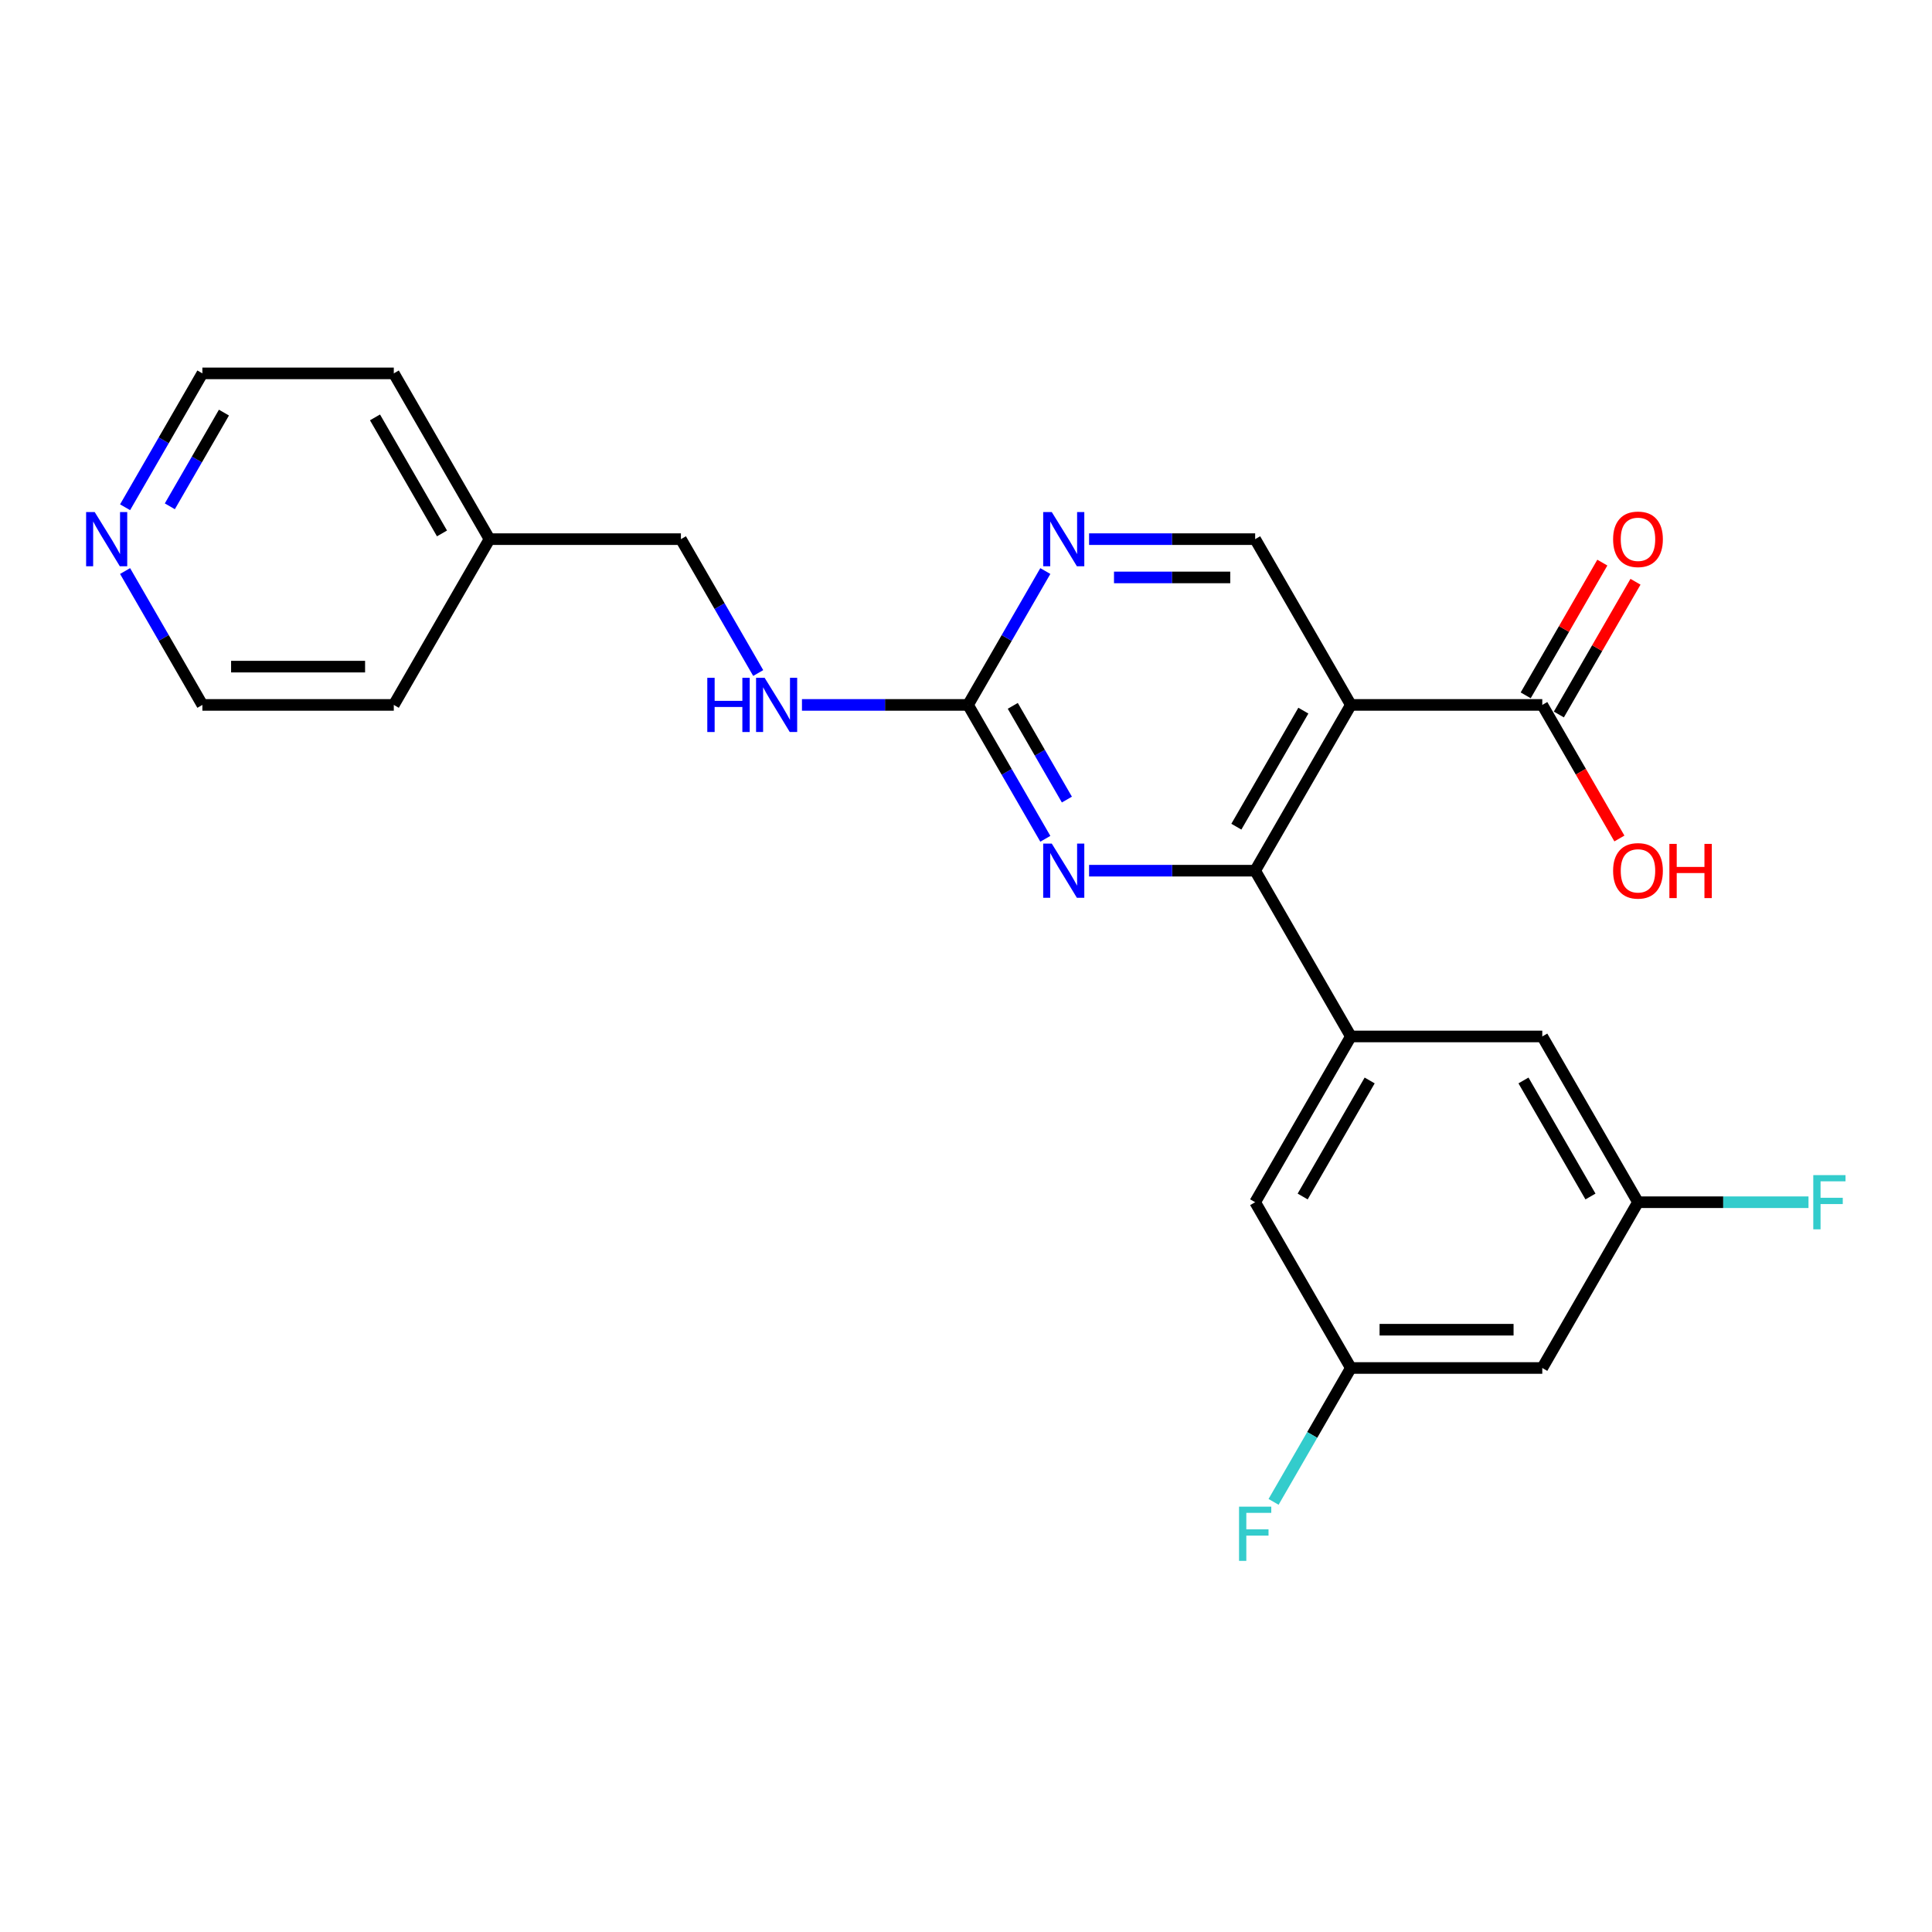 <?xml version='1.0' encoding='iso-8859-1'?>
<svg version='1.1' baseProfile='full'
              xmlns='http://www.w3.org/2000/svg'
                      xmlns:rdkit='http://www.rdkit.org/xml'
                      xmlns:xlink='http://www.w3.org/1999/xlink'
                  xml:space='preserve'
width='1000px' height='1000px' viewBox='0 0 1000 1000'>
<!-- END OF HEADER -->
<rect style='opacity:1.0;fill:#FFFFFF;stroke:none' width='1000' height='1000' x='0' y='0'> </rect>
<path class='bond-0' d='M 699.205,364.863 L 649.667,450.665' style='fill:none;fill-rule:evenodd;stroke:#000000;stroke-width:6px;stroke-linecap:butt;stroke-linejoin:miter;stroke-opacity:1' />
<path class='bond-0' d='M 674.614,367.826 L 639.938,427.887' style='fill:none;fill-rule:evenodd;stroke:#000000;stroke-width:6px;stroke-linecap:butt;stroke-linejoin:miter;stroke-opacity:1' />
<path class='bond-4' d='M 699.205,364.863 L 798.281,364.863' style='fill:none;fill-rule:evenodd;stroke:#000000;stroke-width:6px;stroke-linecap:butt;stroke-linejoin:miter;stroke-opacity:1' />
<path class='bond-6' d='M 699.205,364.863 L 649.667,279.061' style='fill:none;fill-rule:evenodd;stroke:#000000;stroke-width:6px;stroke-linecap:butt;stroke-linejoin:miter;stroke-opacity:1' />
<path class='bond-1' d='M 649.667,450.665 L 606.688,450.665' style='fill:none;fill-rule:evenodd;stroke:#000000;stroke-width:6px;stroke-linecap:butt;stroke-linejoin:miter;stroke-opacity:1' />
<path class='bond-1' d='M 606.688,450.665 L 563.709,450.665' style='fill:none;fill-rule:evenodd;stroke:#0000FF;stroke-width:6px;stroke-linecap:butt;stroke-linejoin:miter;stroke-opacity:1' />
<path class='bond-2' d='M 649.667,450.665 L 699.205,536.467' style='fill:none;fill-rule:evenodd;stroke:#000000;stroke-width:6px;stroke-linecap:butt;stroke-linejoin:miter;stroke-opacity:1' />
<path class='bond-24' d='M 541.062,434.159 L 521.058,399.511' style='fill:none;fill-rule:evenodd;stroke:#0000FF;stroke-width:6px;stroke-linecap:butt;stroke-linejoin:miter;stroke-opacity:1' />
<path class='bond-24' d='M 521.058,399.511 L 501.054,364.863' style='fill:none;fill-rule:evenodd;stroke:#000000;stroke-width:6px;stroke-linecap:butt;stroke-linejoin:miter;stroke-opacity:1' />
<path class='bond-24' d='M 552.221,413.857 L 538.219,389.604' style='fill:none;fill-rule:evenodd;stroke:#0000FF;stroke-width:6px;stroke-linecap:butt;stroke-linejoin:miter;stroke-opacity:1' />
<path class='bond-24' d='M 538.219,389.604 L 524.216,365.35' style='fill:none;fill-rule:evenodd;stroke:#000000;stroke-width:6px;stroke-linecap:butt;stroke-linejoin:miter;stroke-opacity:1' />
<path class='bond-7' d='M 699.205,536.467 L 649.667,622.269' style='fill:none;fill-rule:evenodd;stroke:#000000;stroke-width:6px;stroke-linecap:butt;stroke-linejoin:miter;stroke-opacity:1' />
<path class='bond-7' d='M 708.935,559.245 L 674.258,619.306' style='fill:none;fill-rule:evenodd;stroke:#000000;stroke-width:6px;stroke-linecap:butt;stroke-linejoin:miter;stroke-opacity:1' />
<path class='bond-8' d='M 699.205,536.467 L 798.28,536.467' style='fill:none;fill-rule:evenodd;stroke:#000000;stroke-width:6px;stroke-linecap:butt;stroke-linejoin:miter;stroke-opacity:1' />
<path class='bond-3' d='M 501.054,364.863 L 521.058,330.215' style='fill:none;fill-rule:evenodd;stroke:#000000;stroke-width:6px;stroke-linecap:butt;stroke-linejoin:miter;stroke-opacity:1' />
<path class='bond-3' d='M 521.058,330.215 L 541.062,295.567' style='fill:none;fill-rule:evenodd;stroke:#0000FF;stroke-width:6px;stroke-linecap:butt;stroke-linejoin:miter;stroke-opacity:1' />
<path class='bond-9' d='M 501.054,364.863 L 458.075,364.863' style='fill:none;fill-rule:evenodd;stroke:#000000;stroke-width:6px;stroke-linecap:butt;stroke-linejoin:miter;stroke-opacity:1' />
<path class='bond-9' d='M 458.075,364.863 L 415.096,364.863' style='fill:none;fill-rule:evenodd;stroke:#0000FF;stroke-width:6px;stroke-linecap:butt;stroke-linejoin:miter;stroke-opacity:1' />
<path class='bond-13' d='M 806.861,369.817 L 826.693,335.466' style='fill:none;fill-rule:evenodd;stroke:#000000;stroke-width:6px;stroke-linecap:butt;stroke-linejoin:miter;stroke-opacity:1' />
<path class='bond-13' d='M 826.693,335.466 L 846.525,301.116' style='fill:none;fill-rule:evenodd;stroke:#FF0000;stroke-width:6px;stroke-linecap:butt;stroke-linejoin:miter;stroke-opacity:1' />
<path class='bond-13' d='M 789.7,359.909 L 809.533,325.559' style='fill:none;fill-rule:evenodd;stroke:#000000;stroke-width:6px;stroke-linecap:butt;stroke-linejoin:miter;stroke-opacity:1' />
<path class='bond-13' d='M 809.533,325.559 L 829.365,291.208' style='fill:none;fill-rule:evenodd;stroke:#FF0000;stroke-width:6px;stroke-linecap:butt;stroke-linejoin:miter;stroke-opacity:1' />
<path class='bond-15' d='M 798.281,364.863 L 818.239,399.432' style='fill:none;fill-rule:evenodd;stroke:#000000;stroke-width:6px;stroke-linecap:butt;stroke-linejoin:miter;stroke-opacity:1' />
<path class='bond-15' d='M 818.239,399.432 L 838.197,434.001' style='fill:none;fill-rule:evenodd;stroke:#FF0000;stroke-width:6px;stroke-linecap:butt;stroke-linejoin:miter;stroke-opacity:1' />
<path class='bond-5' d='M 563.709,279.061 L 606.688,279.061' style='fill:none;fill-rule:evenodd;stroke:#0000FF;stroke-width:6px;stroke-linecap:butt;stroke-linejoin:miter;stroke-opacity:1' />
<path class='bond-5' d='M 606.688,279.061 L 649.667,279.061' style='fill:none;fill-rule:evenodd;stroke:#000000;stroke-width:6px;stroke-linecap:butt;stroke-linejoin:miter;stroke-opacity:1' />
<path class='bond-5' d='M 576.603,298.876 L 606.688,298.876' style='fill:none;fill-rule:evenodd;stroke:#0000FF;stroke-width:6px;stroke-linecap:butt;stroke-linejoin:miter;stroke-opacity:1' />
<path class='bond-5' d='M 606.688,298.876 L 636.774,298.876' style='fill:none;fill-rule:evenodd;stroke:#000000;stroke-width:6px;stroke-linecap:butt;stroke-linejoin:miter;stroke-opacity:1' />
<path class='bond-11' d='M 649.667,622.269 L 699.205,708.071' style='fill:none;fill-rule:evenodd;stroke:#000000;stroke-width:6px;stroke-linecap:butt;stroke-linejoin:miter;stroke-opacity:1' />
<path class='bond-10' d='M 798.28,536.467 L 847.818,622.269' style='fill:none;fill-rule:evenodd;stroke:#000000;stroke-width:6px;stroke-linecap:butt;stroke-linejoin:miter;stroke-opacity:1' />
<path class='bond-10' d='M 788.551,559.245 L 823.227,619.306' style='fill:none;fill-rule:evenodd;stroke:#000000;stroke-width:6px;stroke-linecap:butt;stroke-linejoin:miter;stroke-opacity:1' />
<path class='bond-16' d='M 392.449,348.357 L 372.445,313.709' style='fill:none;fill-rule:evenodd;stroke:#0000FF;stroke-width:6px;stroke-linecap:butt;stroke-linejoin:miter;stroke-opacity:1' />
<path class='bond-16' d='M 372.445,313.709 L 352.441,279.061' style='fill:none;fill-rule:evenodd;stroke:#000000;stroke-width:6px;stroke-linecap:butt;stroke-linejoin:miter;stroke-opacity:1' />
<path class='bond-12' d='M 847.818,622.269 L 798.28,708.071' style='fill:none;fill-rule:evenodd;stroke:#000000;stroke-width:6px;stroke-linecap:butt;stroke-linejoin:miter;stroke-opacity:1' />
<path class='bond-17' d='M 847.818,622.269 L 891.946,622.269' style='fill:none;fill-rule:evenodd;stroke:#000000;stroke-width:6px;stroke-linecap:butt;stroke-linejoin:miter;stroke-opacity:1' />
<path class='bond-17' d='M 891.946,622.269 L 936.075,622.269' style='fill:none;fill-rule:evenodd;stroke:#33CCCC;stroke-width:6px;stroke-linecap:butt;stroke-linejoin:miter;stroke-opacity:1' />
<path class='bond-18' d='M 699.205,708.071 L 679.201,742.719' style='fill:none;fill-rule:evenodd;stroke:#000000;stroke-width:6px;stroke-linecap:butt;stroke-linejoin:miter;stroke-opacity:1' />
<path class='bond-18' d='M 679.201,742.719 L 659.197,777.366' style='fill:none;fill-rule:evenodd;stroke:#33CCCC;stroke-width:6px;stroke-linecap:butt;stroke-linejoin:miter;stroke-opacity:1' />
<path class='bond-25' d='M 699.205,708.071 L 798.28,708.071' style='fill:none;fill-rule:evenodd;stroke:#000000;stroke-width:6px;stroke-linecap:butt;stroke-linejoin:miter;stroke-opacity:1' />
<path class='bond-25' d='M 714.066,688.255 L 783.419,688.255' style='fill:none;fill-rule:evenodd;stroke:#000000;stroke-width:6px;stroke-linecap:butt;stroke-linejoin:miter;stroke-opacity:1' />
<path class='bond-14' d='M 64.744,262.555 L 84.748,227.907' style='fill:none;fill-rule:evenodd;stroke:#0000FF;stroke-width:6px;stroke-linecap:butt;stroke-linejoin:miter;stroke-opacity:1' />
<path class='bond-14' d='M 84.748,227.907 L 104.752,193.259' style='fill:none;fill-rule:evenodd;stroke:#000000;stroke-width:6px;stroke-linecap:butt;stroke-linejoin:miter;stroke-opacity:1' />
<path class='bond-14' d='M 87.906,262.069 L 101.909,237.815' style='fill:none;fill-rule:evenodd;stroke:#0000FF;stroke-width:6px;stroke-linecap:butt;stroke-linejoin:miter;stroke-opacity:1' />
<path class='bond-14' d='M 101.909,237.815 L 115.912,213.561' style='fill:none;fill-rule:evenodd;stroke:#000000;stroke-width:6px;stroke-linecap:butt;stroke-linejoin:miter;stroke-opacity:1' />
<path class='bond-26' d='M 64.744,295.567 L 84.748,330.215' style='fill:none;fill-rule:evenodd;stroke:#0000FF;stroke-width:6px;stroke-linecap:butt;stroke-linejoin:miter;stroke-opacity:1' />
<path class='bond-26' d='M 84.748,330.215 L 104.752,364.863' style='fill:none;fill-rule:evenodd;stroke:#000000;stroke-width:6px;stroke-linecap:butt;stroke-linejoin:miter;stroke-opacity:1' />
<path class='bond-19' d='M 352.441,279.061 L 253.366,279.061' style='fill:none;fill-rule:evenodd;stroke:#000000;stroke-width:6px;stroke-linecap:butt;stroke-linejoin:miter;stroke-opacity:1' />
<path class='bond-22' d='M 253.366,279.061 L 203.828,364.863' style='fill:none;fill-rule:evenodd;stroke:#000000;stroke-width:6px;stroke-linecap:butt;stroke-linejoin:miter;stroke-opacity:1' />
<path class='bond-23' d='M 253.366,279.061 L 203.828,193.259' style='fill:none;fill-rule:evenodd;stroke:#000000;stroke-width:6px;stroke-linecap:butt;stroke-linejoin:miter;stroke-opacity:1' />
<path class='bond-23' d='M 228.775,276.099 L 194.098,216.037' style='fill:none;fill-rule:evenodd;stroke:#000000;stroke-width:6px;stroke-linecap:butt;stroke-linejoin:miter;stroke-opacity:1' />
<path class='bond-20' d='M 104.752,364.863 L 203.828,364.863' style='fill:none;fill-rule:evenodd;stroke:#000000;stroke-width:6px;stroke-linecap:butt;stroke-linejoin:miter;stroke-opacity:1' />
<path class='bond-20' d='M 119.614,345.048 L 188.967,345.048' style='fill:none;fill-rule:evenodd;stroke:#000000;stroke-width:6px;stroke-linecap:butt;stroke-linejoin:miter;stroke-opacity:1' />
<path class='bond-21' d='M 104.752,193.259 L 203.828,193.259' style='fill:none;fill-rule:evenodd;stroke:#000000;stroke-width:6px;stroke-linecap:butt;stroke-linejoin:miter;stroke-opacity:1' />
<path  class='atom-2' d='M 544.39 436.636
L 553.584 451.497
Q 554.495 452.964, 555.962 455.619
Q 557.428 458.274, 557.507 458.433
L 557.507 436.636
L 561.233 436.636
L 561.233 464.694
L 557.388 464.694
L 547.521 448.446
Q 546.371 446.543, 545.143 444.364
Q 543.954 442.184, 543.597 441.51
L 543.597 464.694
L 539.951 464.694
L 539.951 436.636
L 544.39 436.636
' fill='#0000FF'/>
<path  class='atom-6' d='M 544.39 265.032
L 553.584 279.894
Q 554.495 281.36, 555.962 284.015
Q 557.428 286.67, 557.507 286.829
L 557.507 265.032
L 561.233 265.032
L 561.233 293.09
L 557.388 293.09
L 547.521 276.842
Q 546.371 274.94, 545.143 272.76
Q 543.954 270.58, 543.597 269.907
L 543.597 293.09
L 539.951 293.09
L 539.951 265.032
L 544.39 265.032
' fill='#0000FF'/>
<path  class='atom-10' d='M 366.094 350.834
L 369.898 350.834
L 369.898 362.763
L 384.244 362.763
L 384.244 350.834
L 388.049 350.834
L 388.049 378.892
L 384.244 378.892
L 384.244 365.933
L 369.898 365.933
L 369.898 378.892
L 366.094 378.892
L 366.094 350.834
' fill='#0000FF'/>
<path  class='atom-10' d='M 395.777 350.834
L 404.971 365.695
Q 405.882 367.162, 407.349 369.817
Q 408.815 372.472, 408.894 372.631
L 408.894 350.834
L 412.619 350.834
L 412.619 378.892
L 408.775 378.892
L 398.907 362.644
Q 397.758 360.742, 396.53 358.562
Q 395.341 356.382, 394.984 355.709
L 394.984 378.892
L 391.338 378.892
L 391.338 350.834
L 395.777 350.834
' fill='#0000FF'/>
<path  class='atom-14' d='M 834.938 279.141
Q 834.938 272.403, 838.267 268.639
Q 841.596 264.874, 847.818 264.874
Q 854.04 264.874, 857.369 268.639
Q 860.698 272.403, 860.698 279.141
Q 860.698 285.957, 857.329 289.841
Q 853.961 293.685, 847.818 293.685
Q 841.636 293.685, 838.267 289.841
Q 834.938 285.997, 834.938 279.141
M 847.818 290.514
Q 852.098 290.514, 854.397 287.661
Q 856.735 284.768, 856.735 279.141
Q 856.735 273.632, 854.397 270.858
Q 852.098 268.044, 847.818 268.044
Q 843.538 268.044, 841.2 270.818
Q 838.901 273.592, 838.901 279.141
Q 838.901 284.808, 841.2 287.661
Q 843.538 290.514, 847.818 290.514
' fill='#FF0000'/>
<path  class='atom-15' d='M 49.013 265.032
L 58.207 279.894
Q 59.118 281.36, 60.585 284.015
Q 62.051 286.67, 62.13 286.829
L 62.13 265.032
L 65.855 265.032
L 65.855 293.09
L 62.011 293.09
L 52.143 276.842
Q 50.994 274.94, 49.766 272.76
Q 48.577 270.58, 48.22 269.907
L 48.22 293.09
L 44.574 293.09
L 44.574 265.032
L 49.013 265.032
' fill='#0000FF'/>
<path  class='atom-16' d='M 834.938 450.744
Q 834.938 444.007, 838.267 440.242
Q 841.596 436.477, 847.818 436.477
Q 854.04 436.477, 857.369 440.242
Q 860.698 444.007, 860.698 450.744
Q 860.698 457.561, 857.329 461.444
Q 853.961 465.289, 847.818 465.289
Q 841.636 465.289, 838.267 461.444
Q 834.938 457.6, 834.938 450.744
M 847.818 462.118
Q 852.098 462.118, 854.397 459.265
Q 856.735 456.372, 856.735 450.744
Q 856.735 445.236, 854.397 442.462
Q 852.098 439.648, 847.818 439.648
Q 843.538 439.648, 841.2 442.422
Q 838.901 445.196, 838.901 450.744
Q 838.901 456.411, 841.2 459.265
Q 843.538 462.118, 847.818 462.118
' fill='#FF0000'/>
<path  class='atom-16' d='M 864.067 436.794
L 867.871 436.794
L 867.871 448.723
L 882.217 448.723
L 882.217 436.794
L 886.022 436.794
L 886.022 464.853
L 882.217 464.853
L 882.217 451.894
L 867.871 451.894
L 867.871 464.853
L 864.067 464.853
L 864.067 436.794
' fill='#FF0000'/>
<path  class='atom-18' d='M 938.552 608.24
L 955.236 608.24
L 955.236 611.45
L 942.316 611.45
L 942.316 619.97
L 953.809 619.97
L 953.809 623.22
L 942.316 623.22
L 942.316 636.298
L 938.552 636.298
L 938.552 608.24
' fill='#33CCCC'/>
<path  class='atom-19' d='M 641.325 779.843
L 658.009 779.843
L 658.009 783.053
L 645.09 783.053
L 645.09 791.574
L 656.583 791.574
L 656.583 794.824
L 645.09 794.824
L 645.09 807.902
L 641.325 807.902
L 641.325 779.843
' fill='#33CCCC'/>
</svg>

